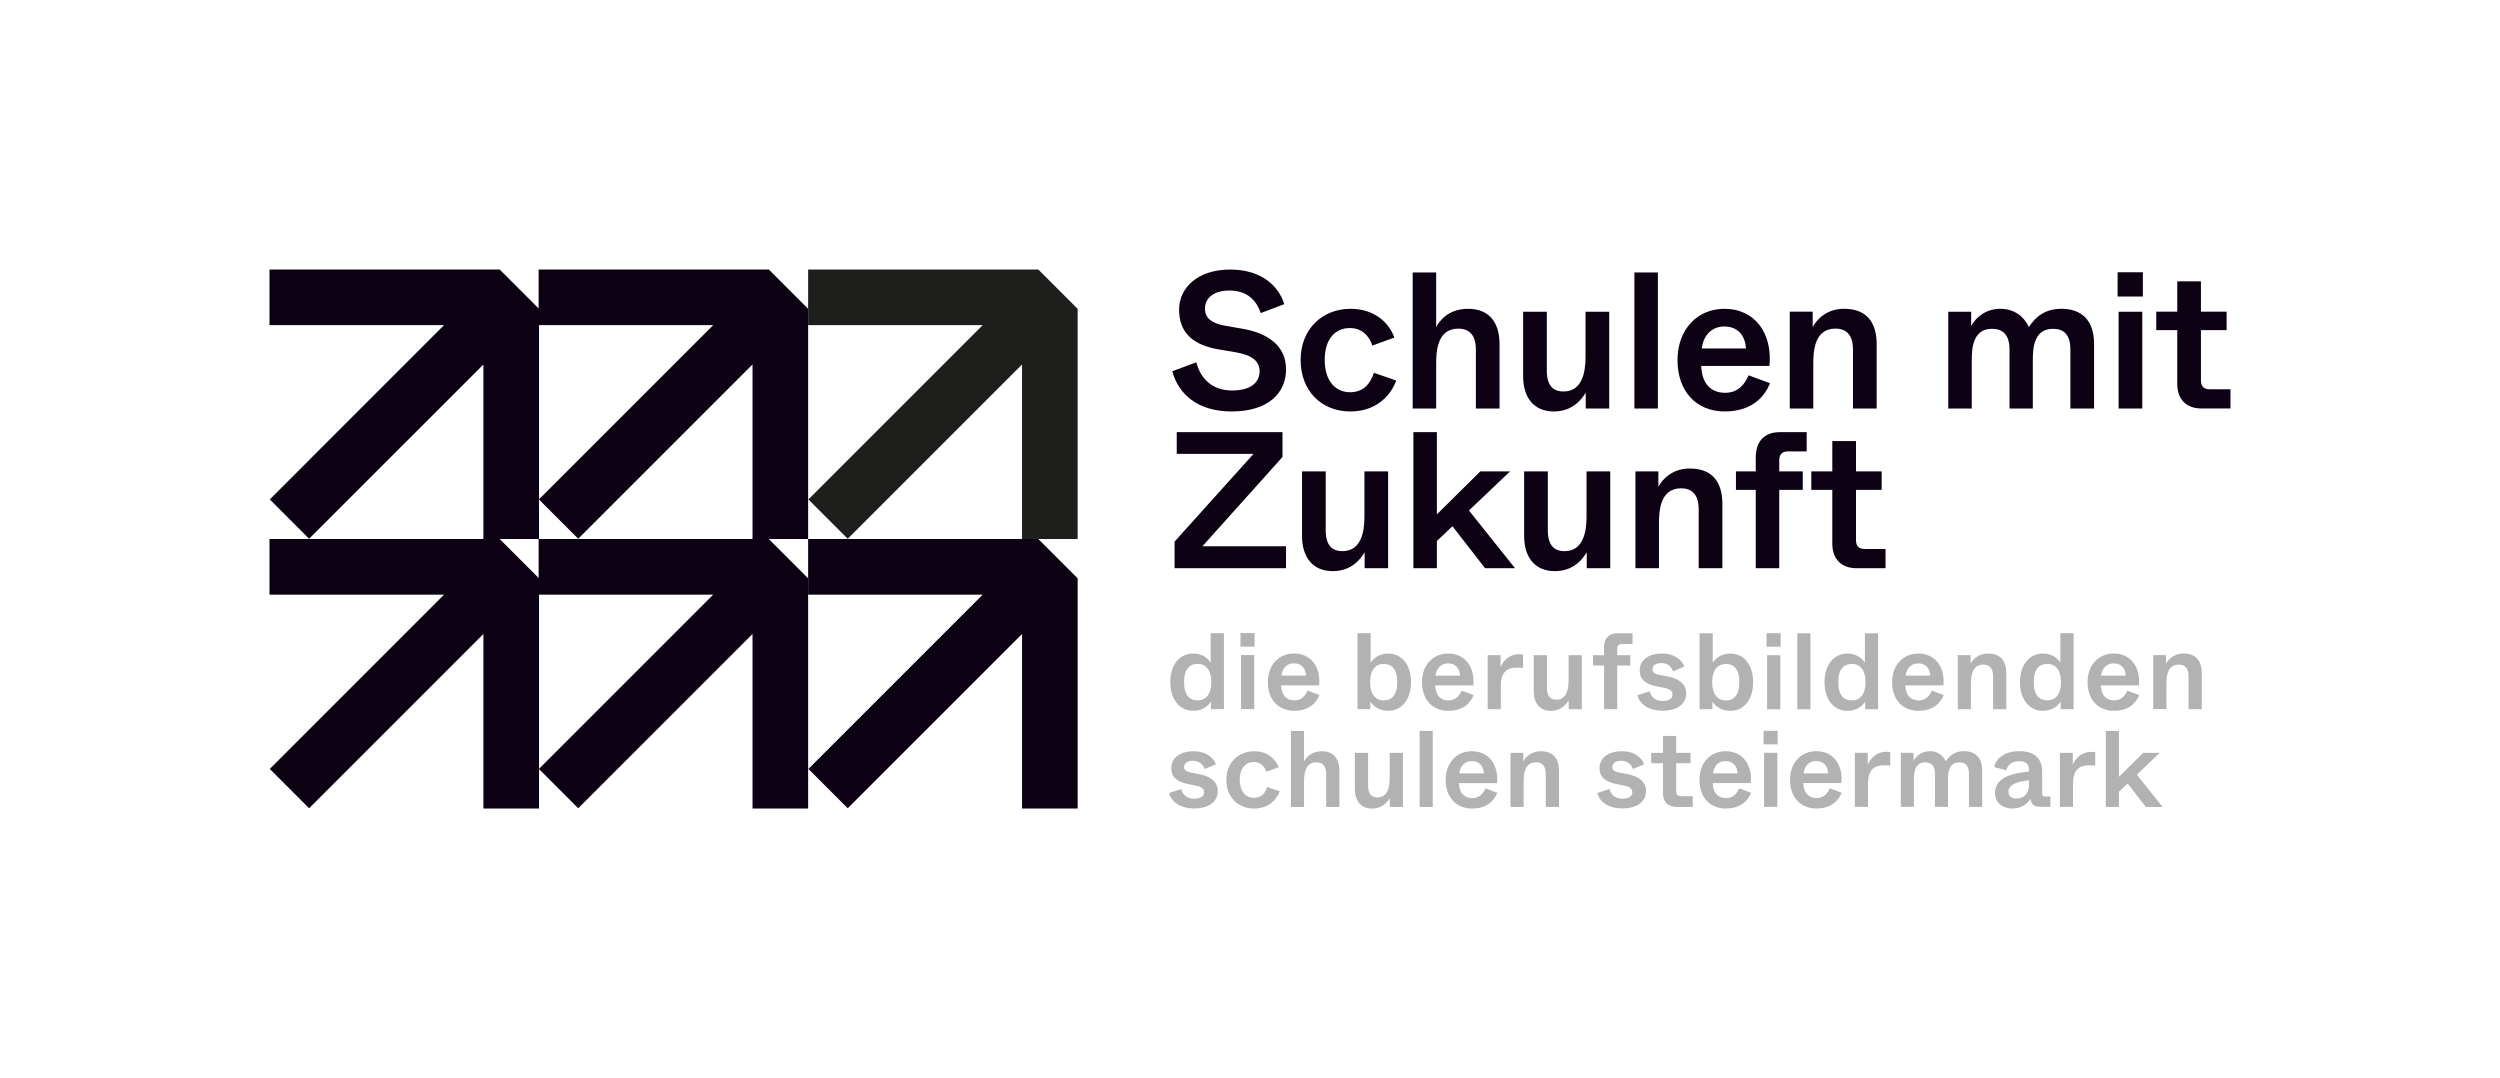 <?xml version="1.0" encoding="UTF-8"?><svg id="Ebene_1" xmlns="http://www.w3.org/2000/svg" viewBox="0 0 1020.37 440"><defs><style>.cls-1{fill:#b2b2b2;}.cls-2{fill:#1e1e1c;}.cls-3{fill:none;}.cls-4{fill:#0d0213;}</style></defs><path class="cls-4" d="M769.58,231.92v-7.85h-8.41c-2.54,0-3.65-1.19-3.65-3.73v-20.4h10.48v-7.53h-10.48v-12.38h-9.67v12.38h-8.57v7.53h8.57v21.91c0,6.27,3.57,10.07,9.99,10.07h11.75Zm-43.38-31.98h9.6v-7.53h-9.6v-4.45c0-2.54,1.11-3.73,3.65-3.73h7.54v-7.85h-10.87c-6.5,0-9.91,3.81-9.91,10.39v5.64h-8.09v7.53h8.09v31.98h9.59v-31.98Zm-49.09,31.98v-18.02c0-4.76,.16-14.6,9.05-14.6,4.37,0,7.15,2.54,7.15,8.49v24.13h9.67v-26.27c0-8.65-3.88-14.43-13.33-14.43-7.7,0-11.51,5.07-12.79,7.45v-6.26h-9.36v39.51h9.59Zm-42.51,1.19c7.78,0,11.44-5.07,13.02-7.69v6.5h9.59v-39.51h-9.67v18.57c0,6.27-1.43,13.97-8.97,13.97-4.21,0-6.83-2.38-6.83-8.49v-24.05h-9.67v26.35c0,8.65,4.36,14.35,12.53,14.35m-16.24-1.19l-18.81-23.56,16.75-15.95h-12.14l-17.7,17.53v-33.57h-9.59v55.55h9.59v-11.11l6.35-6.03,13.33,17.14h12.22Zm-74.41,1.19c7.78,0,11.44-5.07,13.02-7.69v6.5h9.59v-39.51h-9.67v18.57c0,6.27-1.43,13.97-8.97,13.97-4.21,0-6.83-2.38-6.83-8.49v-24.05h-9.67v26.35c0,8.65,4.36,14.35,12.53,14.35m-19.07-1.19v-8.96h-34.12l32.69-36.44v-10.15h-43.17v8.88h31.34l-32.22,35.8v10.86h45.47Z"/><path class="cls-4" d="M910.37,166.74v-7.85h-8.41c-2.54,0-3.65-1.19-3.65-3.73v-20.41h10.48v-7.53h-10.48v-12.38h-9.67v12.38h-8.57v7.53h8.57v21.91c0,6.27,3.57,10.07,9.99,10.07h11.75Zm-36-39.51h-9.67v39.51h9.67v-39.51Zm.24-16.11h-10.31v9.91h10.31v-9.91Zm-69.84,55.62v-19.52c0-4.6,.24-13.02,8.26-13.02,4.29,0,7.15,2.3,7.15,8.41v24.13h9.51v-19.52c0-4.6,.16-13.02,8.26-13.02,4.29,0,7.07,2.3,7.07,8.41v24.13h9.67v-26.35c0-9.92-5.31-14.36-13.33-14.36-6.27,0-10.4,2.93-13.26,7.45-2.14-4.52-6.18-7.45-11.66-7.45s-9.69,3.01-11.91,6.98v-5.78h-9.36v39.51h9.59Zm-64.68,0v-18.02c0-4.76,.16-14.6,9.05-14.6,4.37,0,7.15,2.54,7.15,8.49v24.13h9.67v-26.27c0-8.65-3.88-14.44-13.33-14.44-7.7,0-11.51,5.07-12.78,7.45v-6.26h-9.36v39.51h9.59Zm-45.51-24.51c.71-5.8,4.44-8.98,9.21-8.98,5,0,8.49,3.18,8.81,8.98h-18.02Zm9.36,25.7c10.48,0,15.95-5.31,18.49-11.5l-8.73-3.26c-1.43,3.34-4.05,7.15-9.6,7.15-5.08,0-9.44-2.94-9.76-10.96h27.86c1.27-13.09-5.71-23.32-18.41-23.32-10.95,0-19.12,8.32-19.12,20.95s7.61,20.95,19.28,20.95m-27.28-56.74h-9.59v55.55h9.59v-55.55Zm-42.48,56.74c7.78,0,11.44-5.07,13.02-7.69v6.5h9.59v-39.51h-9.67v18.57c0,6.27-1.43,13.97-8.97,13.97-4.21,0-6.83-2.38-6.83-8.49v-24.05h-9.67v26.35c0,8.65,4.36,14.35,12.53,14.35m-48.02-1.19v-18.02c0-4.76,.16-14.6,9.05-14.6,4.37,0,7.15,2.54,7.15,8.49v24.13h9.67v-26.27c0-8.65-4.04-14.44-12.85-14.44-8.18,0-11.75,5.07-13.02,7.45v-22.29h-9.59v55.55h9.59Zm-35.01,1.19c9.21,0,15.87-5.07,18.73-12.61l-9.13-3.18c-1.59,4.76-4.45,7.94-9.76,7.94-5.63,0-10.32-4.29-10.32-13.18s4.6-13.02,10.24-13.02c4.68,0,7.78,2.86,9.21,7.15l8.97-3.26c-2.3-6.51-8.57-11.74-17.86-11.74-11.59,0-20.39,8.32-20.39,20.87s8.4,21.03,20.31,21.03m-48.48,0c15.08,0,22.22-7.61,22.22-17.21s-7.45-14.84-18.01-16.59l-7.23-1.27c-5.16-.95-7.86-3.1-7.86-6.91s2.94-7.38,10-7.38c7.78,0,11.27,4.68,12.78,9.21l9.59-3.65c-2.06-6.82-8.72-14.12-22.06-14.12s-20.87,7.45-20.87,16.42c0,9.92,6.42,14.53,16.26,16.19l7.07,1.19c6.75,1.19,9.53,3.81,9.53,7.7,0,4.53-3.49,7.86-11.27,7.86-8.73,0-13.1-5.64-14.53-11.51l-9.83,3.65c2.38,8.97,9.99,16.42,24.2,16.42"/><path class="cls-1" d="M882.65,329.34l-10.5-13.16,9.35-8.9h-6.78l-9.88,9.79v-18.74h-5.36v31.01h5.36v-6.2l3.54-3.37,7.44,9.57h6.82Zm-36.56,0v-9.31c0-5.41,2.04-7.67,6.69-7.67,.8,0,1.6,.04,2.39,.13v-5.49c-.4-.09-.84-.13-1.46-.13-4.92,0-6.96,3.5-7.71,5.27v-4.87h-5.27v22.06h5.36Zm-23-3.41c-2.22,0-3.33-1.06-3.33-2.75,0-3.19,3.86-4.21,8.38-4.7v1.77c0,3.94-2.48,5.67-5.05,5.67m-1.77,4.07c3.72,0,6.07-1.86,7.4-3.94,.27,1.95,1.24,3.27,4.03,3.27h4.12v-4.25h-2.04c-1.15,0-1.33-.27-1.33-1.33v-8.91c0-5.41-3.32-8.24-9.39-8.24s-9.66,3.23-10.15,6.51l4.91,1.29c.58-1.95,1.95-3.72,5.23-3.72,2.84,0,4.03,1.33,4.03,3.5v.75c-7.23,.66-13.87,2.57-13.87,8.73,0,3.9,2.92,6.33,7.04,6.33m-40.15-.66v-10.9c0-2.57,.13-7.27,4.61-7.27,2.39,0,3.99,1.29,3.99,4.7v13.47h5.31v-10.9c0-2.57,.09-7.27,4.61-7.27,2.39,0,3.95,1.29,3.95,4.7v13.47h5.4v-14.71c0-5.54-2.97-8.02-7.44-8.02-3.5,0-5.81,1.64-7.4,4.16-1.2-2.52-3.45-4.16-6.51-4.16s-5.41,1.68-6.65,3.9v-3.23h-5.22v22.06h5.36Zm-18.74,0v-9.31c0-5.41,2.04-7.67,6.69-7.67,.8,0,1.6,.04,2.39,.13v-5.49c-.4-.09-.84-.13-1.46-.13-4.92,0-6.96,3.5-7.71,5.27v-4.87h-5.27v22.06h5.36Zm-26.28-13.69c.4-3.24,2.48-5.01,5.14-5.01,2.79,0,4.74,1.77,4.92,5.01h-10.06Zm5.23,14.35c5.85,0,8.91-2.96,10.33-6.42l-4.87-1.82c-.8,1.86-2.26,3.99-5.36,3.99-2.84,0-5.27-1.64-5.45-6.12h15.55c.71-7.31-3.19-13.02-10.28-13.02-6.11,0-10.67,4.65-10.67,11.7s4.25,11.7,10.76,11.7m-15.95-22.73h-5.4v22.06h5.4v-22.06Zm.13-8.99h-5.75v5.53h5.75v-5.53Zm-26.41,17.37c.4-3.24,2.48-5.01,5.14-5.01,2.79,0,4.74,1.77,4.92,5.01h-10.06Zm5.23,14.35c5.85,0,8.91-2.96,10.33-6.42l-4.87-1.82c-.8,1.86-2.26,3.99-5.36,3.99-2.84,0-5.27-1.64-5.45-6.12h15.55c.71-7.31-3.19-13.02-10.28-13.02-6.11,0-10.67,4.65-10.67,11.7s4.25,11.7,10.76,11.7m-13.51-.66v-4.38h-4.7c-1.42,0-2.04-.66-2.04-2.08v-11.39h5.85v-4.2h-5.85v-6.91h-5.4v6.91h-4.79v4.2h4.79v12.23c0,3.5,1.99,5.62,5.58,5.62h6.56Zm-28.8,.62c6.16,0,9.75-2.79,9.75-7.09,0-4.52-4.07-6.21-7.53-6.92l-2.88-.53c-2.66-.49-3.33-1.15-3.33-2.44s1.11-2.48,3.59-2.48c2.75,0,4.21,1.68,4.83,3.37l4.56-1.95c-.93-2.48-3.67-5.31-9.17-5.31s-9.04,2.74-9.04,6.86,2.92,5.76,7.17,6.6l2.97,.58c2.57,.49,3.24,1.51,3.24,2.75,0,1.51-1.37,2.57-3.95,2.57-3.99,0-5.05-2.7-5.36-3.94l-4.96,1.6c.93,4.03,5.14,6.33,10.1,6.33m-40.19-.62v-10.06c0-2.66,.09-8.15,5.05-8.15,2.44,0,3.99,1.42,3.99,4.74v13.47h5.4v-14.67c0-4.83-2.17-8.06-7.44-8.06-4.3,0-6.43,2.83-7.14,4.16v-3.5h-5.22v22.06h5.36Zm-26.28-13.69c.4-3.24,2.48-5.01,5.14-5.01,2.79,0,4.74,1.77,4.92,5.01h-10.06Zm5.23,14.35c5.85,0,8.91-2.96,10.32-6.42l-4.87-1.82c-.8,1.86-2.26,3.99-5.36,3.99-2.84,0-5.27-1.64-5.45-6.12h15.55c.71-7.31-3.19-13.02-10.28-13.02-6.11,0-10.67,4.65-10.67,11.7s4.25,11.7,10.76,11.7m-16.04-31.68h-5.36v31.01h5.36v-31.01Zm-24.81,31.68c4.35,0,6.38-2.83,7.27-4.29v3.63h5.36v-22.06h-5.4v10.37c0,3.5-.8,7.8-5.01,7.8-2.35,0-3.81-1.33-3.81-4.74v-13.43h-5.4v14.71c0,4.83,2.43,8.01,7,8.01m-27.74-.66v-10.06c0-2.66,.09-8.15,5.05-8.15,2.44,0,3.99,1.42,3.99,4.74v13.47h5.4v-14.67c0-4.83-2.26-8.06-7.17-8.06-4.57,0-6.56,2.83-7.27,4.16v-12.45h-5.36v31.01h5.36Zm-20.38,.66c5.14,0,8.86-2.83,10.46-7.04l-5.1-1.77c-.89,2.66-2.48,4.43-5.45,4.43-3.15,0-5.76-2.39-5.76-7.36s2.57-7.27,5.72-7.27c2.61,0,4.34,1.6,5.14,3.99l5.01-1.82c-1.28-3.63-4.79-6.55-9.97-6.55-6.47,0-11.38,4.65-11.38,11.65s4.69,11.74,11.34,11.74m-24.59-.04c6.16,0,9.75-2.79,9.75-7.09,0-4.52-4.07-6.21-7.53-6.92l-2.88-.53c-2.66-.49-3.33-1.15-3.33-2.44s1.11-2.48,3.59-2.48c2.75,0,4.21,1.68,4.83,3.37l4.56-1.95c-.93-2.48-3.67-5.31-9.17-5.31s-9.04,2.74-9.04,6.86,2.92,5.76,7.17,6.6l2.97,.58c2.57,.49,3.24,1.51,3.24,2.75,0,1.51-1.37,2.57-3.95,2.57-3.99,0-5.05-2.7-5.36-3.94l-4.96,1.6c.93,4.03,5.14,6.33,10.1,6.33"/><rect class="cls-3" x="469.85" y="292.59" width="420.12" height="38.23"/><path class="cls-1" d="M884.21,289.45v-10.06c0-2.66,.09-8.15,5.05-8.15,2.44,0,3.99,1.42,3.99,4.74v13.47h5.4v-14.67c0-4.83-2.17-8.06-7.44-8.06-4.3,0-6.43,2.83-7.14,4.16v-3.5h-5.22v22.06h5.36Zm-26.65-13.69c.4-3.24,2.48-5.01,5.14-5.01,2.79,0,4.74,1.77,4.92,5.01h-10.06Zm5.23,14.35c5.85,0,8.91-2.97,10.33-6.42l-4.87-1.82c-.8,1.86-2.26,3.99-5.36,3.99-2.84,0-5.27-1.64-5.45-6.12h15.55c.71-7.31-3.19-13.02-10.28-13.02-6.11,0-10.67,4.65-10.67,11.69s4.25,11.7,10.76,11.7m-27.19-4.25c-3.1,0-5.54-1.91-5.54-7.45s2.44-7.45,5.54-7.45c3.28,0,5.59,2.44,5.59,7.45s-2.31,7.45-5.59,7.45m-1.77,4.25c3.81,0,6.21-2.12,7.23-3.76v3.1h5.27v-31.01h-5.4v12.05c-1.02-1.64-3.33-3.76-7.09-3.76-5.58,0-9.39,4.6-9.39,11.7s3.81,11.7,9.39,11.7m-29.42-.67v-10.06c0-2.66,.09-8.15,5.05-8.15,2.44,0,3.99,1.42,3.99,4.74v13.47h5.4v-14.67c0-4.83-2.17-8.06-7.44-8.06-4.3,0-6.43,2.83-7.14,4.16v-3.5h-5.22v22.06h5.36Zm-26.65-13.69c.4-3.24,2.48-5.01,5.14-5.01,2.79,0,4.74,1.77,4.92,5.01h-10.06Zm5.23,14.35c5.85,0,8.91-2.97,10.33-6.42l-4.87-1.82c-.8,1.86-2.26,3.99-5.36,3.99-2.84,0-5.27-1.64-5.45-6.12h15.55c.71-7.31-3.19-13.02-10.28-13.02-6.11,0-10.67,4.65-10.67,11.69s4.25,11.7,10.76,11.7m-27.19-4.25c-3.1,0-5.54-1.91-5.54-7.45s2.44-7.45,5.54-7.45c3.28,0,5.59,2.44,5.59,7.45s-2.31,7.45-5.59,7.45m-1.77,4.25c3.81,0,6.21-2.12,7.23-3.76v3.1h5.27v-31.01h-5.4v12.05c-1.02-1.64-3.32-3.76-7.09-3.76-5.58,0-9.39,4.6-9.39,11.7s3.81,11.7,9.39,11.7m-15.15-31.68h-5.36v31.01h5.36v-31.01Zm-12.28,8.95h-5.4v22.06h5.4v-22.06Zm.13-8.99h-5.75v5.53h5.75v-5.53Zm-22.35,27.47c-3.28,0-5.59-2.48-5.59-7.49s2.31-7.4,5.59-7.4c3.1,0,5.5,1.91,5.5,7.4s-2.39,7.49-5.5,7.49m1.77,4.25c5.58,0,9.35-4.6,9.35-11.7s-3.76-11.7-9.35-11.7c-3.81,0-6.12,2.17-7.14,3.76v-12.05h-5.36v31.01h5.22v-3.1c1.06,1.68,3.41,3.76,7.27,3.76m-27.72-.04c6.16,0,9.75-2.79,9.75-7.09,0-4.52-4.07-6.21-7.53-6.92l-2.88-.53c-2.66-.49-3.33-1.15-3.33-2.44s1.11-2.48,3.59-2.48c2.75,0,4.21,1.68,4.83,3.37l4.56-1.95c-.93-2.48-3.67-5.31-9.17-5.31s-9.04,2.74-9.04,6.86,2.92,5.76,7.17,6.6l2.97,.58c2.57,.49,3.24,1.51,3.24,2.75,0,1.51-1.37,2.57-3.95,2.57-3.99,0-5.05-2.7-5.36-3.94l-4.96,1.6c.93,4.03,5.14,6.33,10.1,6.33m-18.4-18.48h5.36v-4.2h-5.36v-2.48c0-1.42,.62-2.09,2.04-2.09h4.21v-4.38h-6.07c-3.63,0-5.53,2.12-5.53,5.8v3.15h-4.52v4.2h4.52v17.86h5.36v-17.86Zm-27.06,18.52c4.34,0,6.38-2.83,7.27-4.29v3.63h5.36v-22.06h-5.4v10.37c0,3.5-.8,7.8-5.01,7.8-2.35,0-3.81-1.33-3.81-4.74v-13.43h-5.4v14.71c0,4.83,2.43,8.02,7,8.02m-20.45-.67v-9.3c0-5.41,2.04-7.67,6.69-7.67,.8,0,1.6,.04,2.39,.13v-5.49c-.4-.09-.84-.13-1.46-.13-4.92,0-6.96,3.5-7.71,5.27v-4.87h-5.27v22.06h5.36Zm-26.65-13.69c.4-3.24,2.48-5.01,5.14-5.01,2.79,0,4.74,1.77,4.92,5.01h-10.06Zm5.23,14.35c5.85,0,8.91-2.97,10.33-6.42l-4.87-1.82c-.8,1.86-2.26,3.99-5.36,3.99-2.84,0-5.27-1.64-5.45-6.12h15.55c.71-7.31-3.19-13.02-10.28-13.02-6.11,0-10.67,4.65-10.67,11.69s4.25,11.7,10.76,11.7m-26.35-4.25c-3.28,0-5.59-2.48-5.59-7.49s2.31-7.4,5.59-7.4c3.1,0,5.5,1.91,5.5,7.4s-2.39,7.49-5.5,7.49m1.77,4.25c5.58,0,9.35-4.6,9.35-11.7s-3.76-11.7-9.35-11.7c-3.81,0-6.12,2.17-7.14,3.76v-12.05h-5.36v31.01h5.22v-3.1c1.06,1.68,3.41,3.76,7.27,3.76m-43.56-14.35c.4-3.24,2.48-5.01,5.14-5.01,2.79,0,4.74,1.77,4.92,5.01h-10.06Zm5.23,14.35c5.85,0,8.91-2.97,10.33-6.42l-4.87-1.82c-.8,1.86-2.26,3.99-5.36,3.99-2.84,0-5.27-1.64-5.45-6.12h15.55c.71-7.31-3.19-13.02-10.28-13.02-6.11,0-10.67,4.65-10.67,11.69s4.25,11.7,10.76,11.7m-16.31-22.73h-5.4v22.06h5.4v-22.06Zm.13-8.99h-5.75v5.53h5.75v-5.53Zm-23.23,27.47c-3.1,0-5.54-1.91-5.54-7.45s2.44-7.45,5.54-7.45c3.28,0,5.59,2.44,5.59,7.45s-2.31,7.45-5.59,7.45m-1.77,4.25c3.81,0,6.21-2.12,7.23-3.76v3.1h5.27v-31.01h-5.4v12.05c-1.02-1.64-3.32-3.76-7.09-3.76-5.58,0-9.39,4.6-9.39,11.7s3.81,11.7,9.39,11.7"/><rect class="cls-3" x="470.29" y="252.71" width="435.68" height="38.23"/><polygon class="cls-4" points="307.14 110 219.84 110 219.84 132.7 291.09 132.7 219.95 203.84 236 219.89 307.14 148.76 307.14 220 329.84 220 329.84 132.7 329.84 126.05 313.79 110 307.14 110"/><polygon class="cls-4" points="307.14 220 219.84 220 219.84 242.7 291.09 242.7 219.95 313.84 236 329.89 307.14 258.76 307.14 330 329.84 330 329.84 242.7 329.84 236.05 313.79 220 307.14 220"/><polygon class="cls-2" points="417.14 110 329.84 110 329.84 132.7 401.09 132.7 329.95 203.84 346 219.89 417.14 148.76 417.14 220 439.84 220 439.84 132.7 439.84 126.05 423.79 110 417.14 110"/><polygon class="cls-4" points="417.14 220 329.84 220 329.84 242.7 401.09 242.7 329.95 313.84 346 329.89 417.14 258.76 417.14 330 439.84 330 439.84 242.7 439.84 236.05 423.79 220 417.14 220"/><polygon class="cls-4" points="197.3 110 110 110 110 132.7 181.24 132.7 110.11 203.84 126.16 219.89 197.3 148.76 197.3 220 220 220 220 132.7 220 126.05 203.95 110 197.3 110"/><polygon class="cls-4" points="197.3 220 110 220 110 242.7 181.24 242.7 110.11 313.84 126.16 329.89 197.3 258.76 197.3 330 220 330 220 242.7 220 236.05 203.95 220 197.3 220"/></svg>